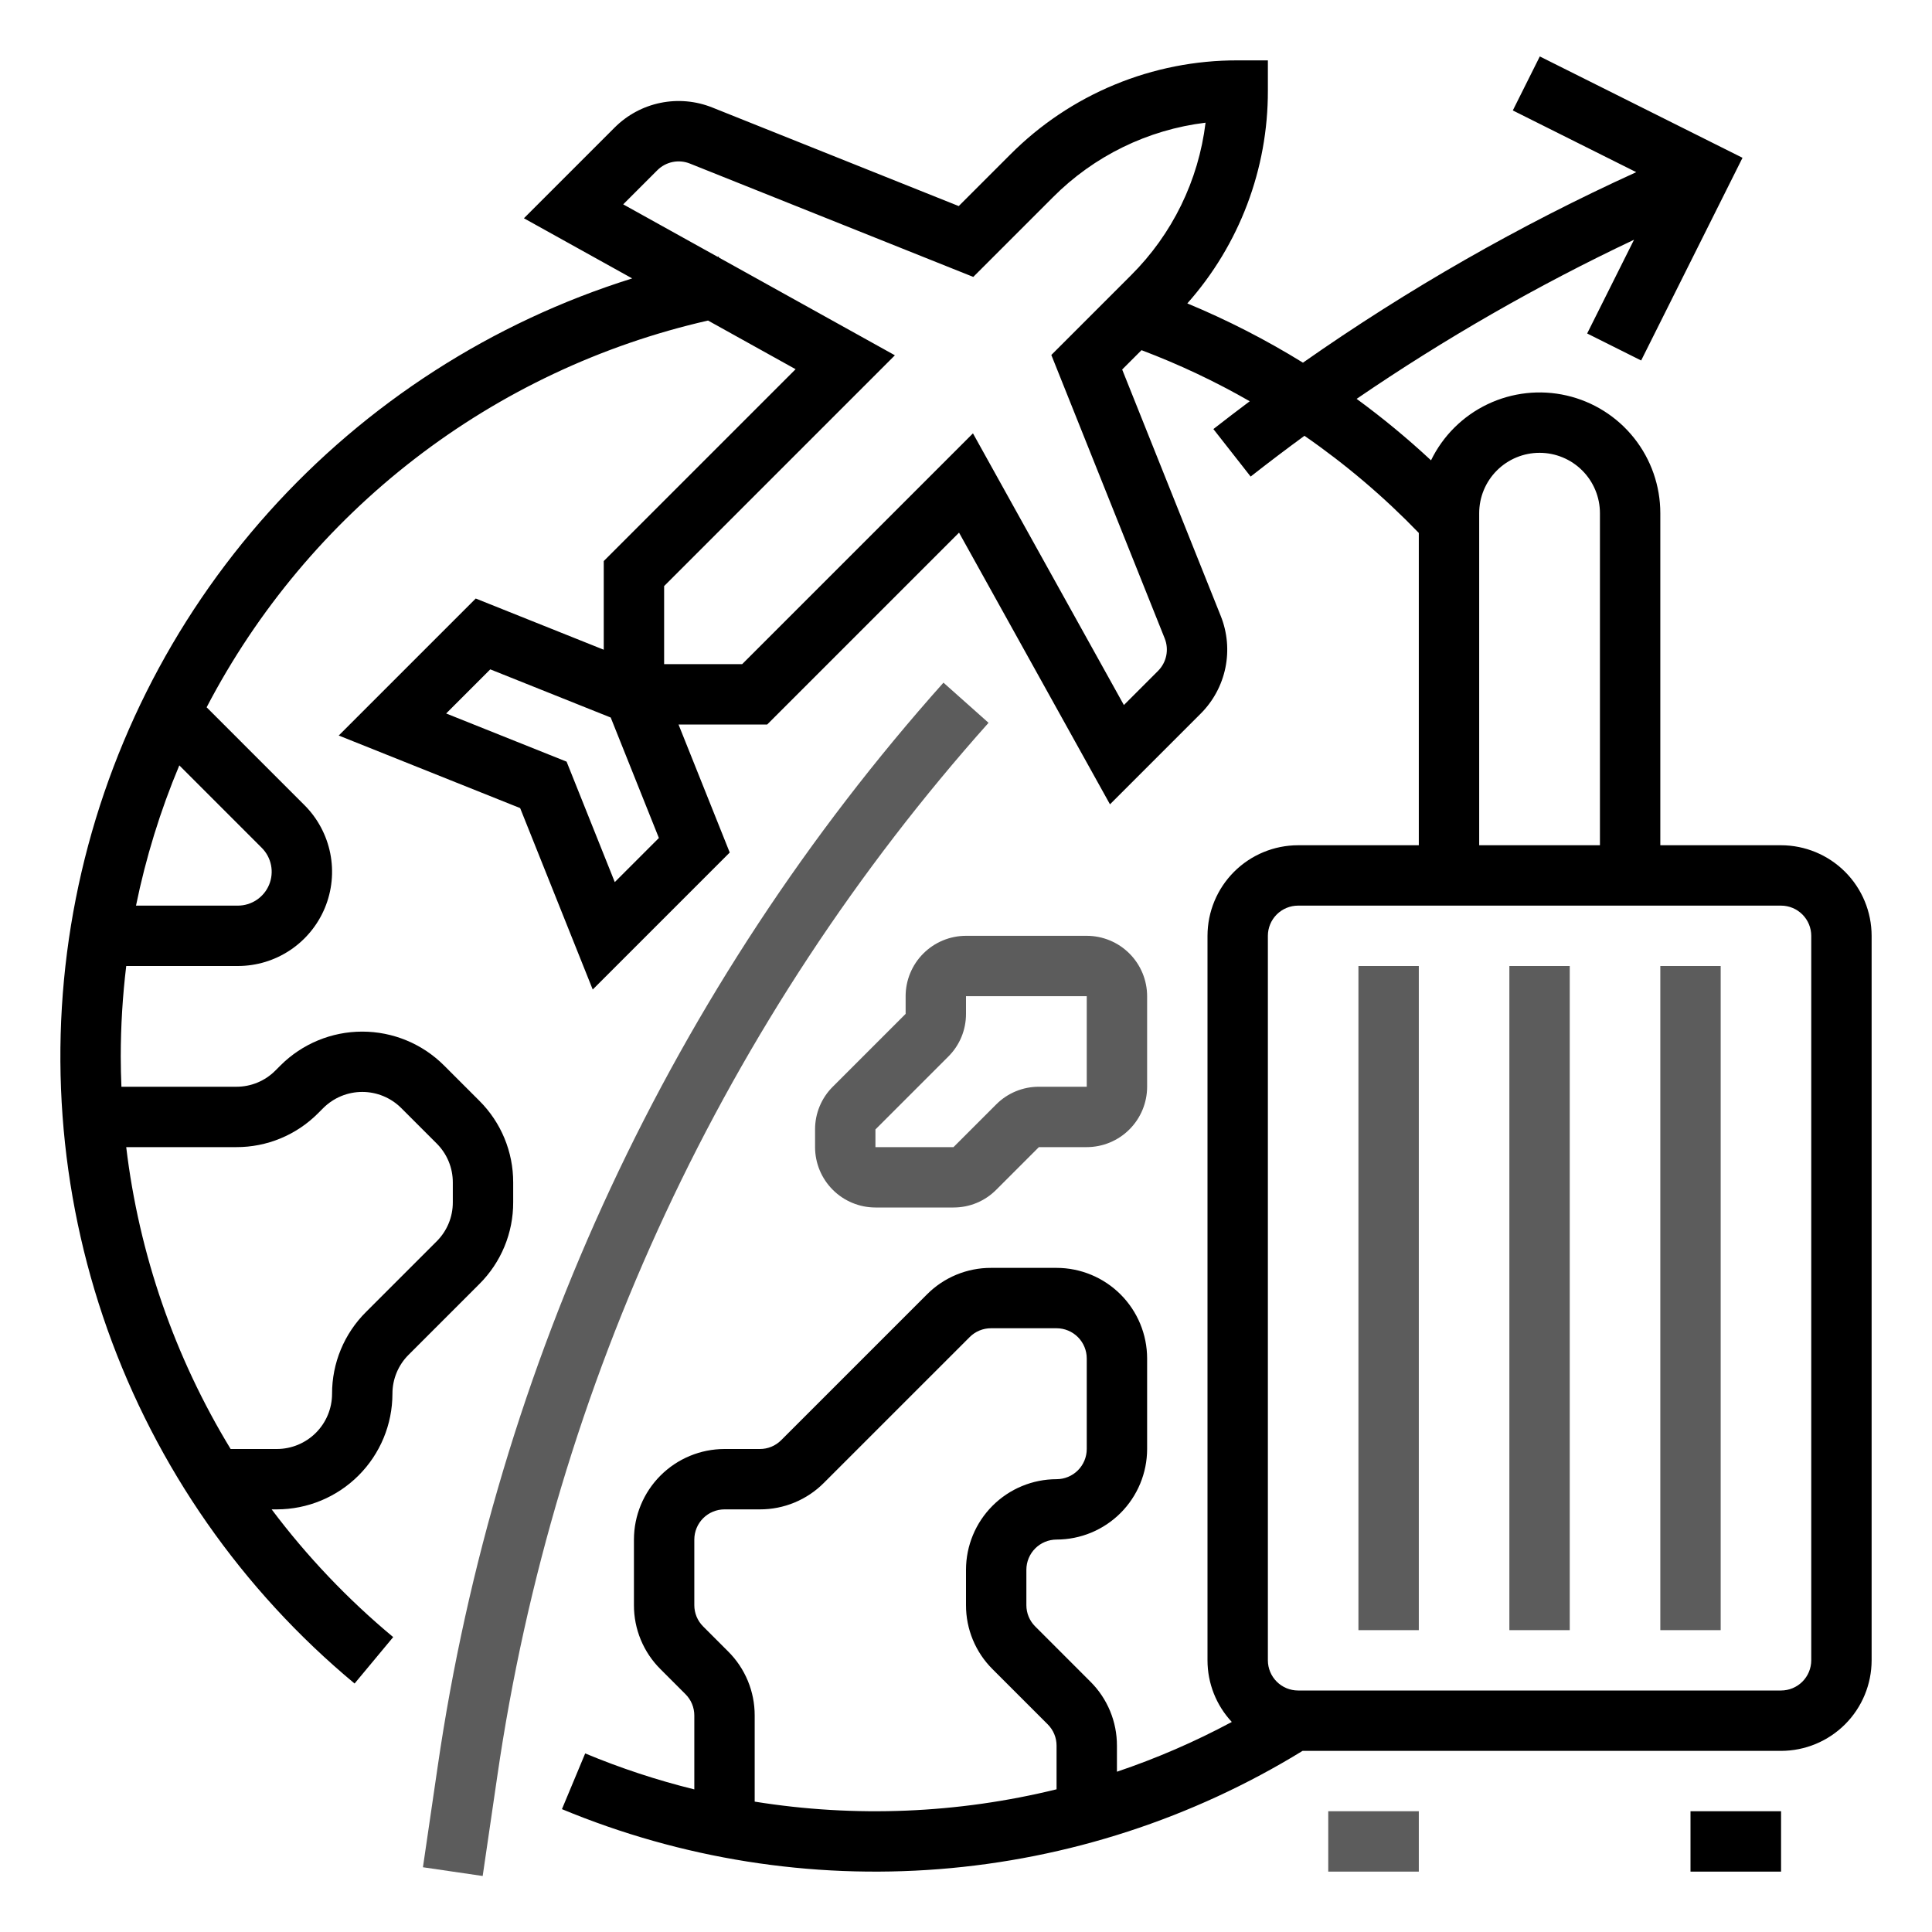 <svg width="512" height="512" viewBox="0 0 512 512" fill="none" xmlns="http://www.w3.org/2000/svg">
<path d="M250.026 180.911C178.141 261.484 131.525 361.408 115.974 468.261L112.084 494.841L127.916 497.158L131.806 470.578C146.906 366.821 192.172 269.791 261.974 191.552L250.026 180.911ZM352 480H376V496H352V480Z" fill="#5C5C5C"/>
<path d="M472 224H440V136C440.001 128.763 437.548 121.739 433.042 116.076C428.536 110.413 422.243 106.444 415.19 104.819C408.138 103.193 400.743 104.007 394.213 107.126C387.682 110.245 382.402 115.487 379.235 121.994C372.989 116.181 366.407 110.741 359.522 105.702C382.876 89.73 407.457 75.629 433.035 63.533L420.613 88.377L434.923 95.533L461.783 41.817L408.066 14.958L400.91 29.268L433.623 45.625C402.691 59.702 373.125 76.602 345.298 96.111C335.518 90.068 325.27 84.817 314.653 80.406C328.455 64.864 336.054 44.786 336 24V16H328C316.8 15.97 305.705 18.161 295.357 22.447C285.009 26.733 275.614 33.029 267.716 40.97L254.073 54.613L188.767 28.49C184.406 26.743 179.629 26.315 175.027 27.259C170.425 28.204 166.203 30.479 162.883 33.803L138.843 57.843L167.535 73.783C130.455 85.386 97.191 106.773 71.244 135.691C45.297 164.61 27.628 199.99 20.098 238.106C12.568 276.221 15.455 315.662 28.455 352.275C41.456 388.888 64.088 421.318 93.97 446.15L104.2 433.848C92.185 423.855 81.376 412.496 71.991 400H73.373C81.493 399.991 89.278 396.761 95.019 391.019C100.761 385.278 103.991 377.493 104 369.373C103.995 367.451 104.37 365.548 105.106 363.772C105.841 361.997 106.921 360.385 108.284 359.03L127.03 340.284C129.883 337.446 132.144 334.071 133.684 330.354C135.224 326.637 136.011 322.651 136 318.627V313.373C136.011 309.349 135.224 305.363 133.684 301.646C132.144 297.929 129.883 294.554 127.03 291.716L117.657 282.343C111.909 276.608 104.12 273.387 96 273.387C87.88 273.387 80.091 276.608 74.343 282.343L72.97 283.716C71.615 285.079 70.003 286.159 68.228 286.894C66.452 287.63 64.549 288.005 62.627 288H32.177C32.072 285.34 32 282.675 32 280C32.003 271.978 32.488 263.964 33.453 256H63.03C67.969 256 72.797 254.536 76.903 251.792C81.01 249.048 84.21 245.148 86.101 240.585C87.991 236.023 88.485 231.002 87.522 226.158C86.558 221.314 84.18 216.864 80.688 213.372L54.758 187.442C68.157 161.75 86.979 139.278 109.922 121.581C132.866 103.883 159.381 91.384 187.633 84.948L210.843 97.843L160 148.687V172.184L126.073 158.614L89.765 194.922L137.845 214.154L157.078 262.235L193.387 225.927L179.817 192H203.313L254.157 141.156L294.157 213.156L318.197 189.117C321.521 185.798 323.797 181.575 324.742 176.973C325.686 172.371 325.258 167.593 323.51 163.233L297.387 97.927L302.514 92.799C312.42 96.54 322.011 101.067 331.195 106.337C327.96 108.762 324.748 111.219 321.559 113.706L331.434 126.294C336.127 122.612 340.881 119.011 345.696 115.491C356.623 123.051 366.773 131.674 376 141.235V224H344C337.637 224.007 331.537 226.538 327.037 231.037C322.538 235.537 320.007 241.637 320 248V440C319.997 446.065 322.299 451.904 326.44 456.335C316.679 461.573 306.497 465.985 296 469.525V462.627C296.008 459.474 295.391 456.351 294.185 453.438C292.978 450.525 291.206 447.88 288.97 445.657L274.344 431.029C273.599 430.288 273.008 429.407 272.605 428.436C272.203 427.465 271.997 426.424 272 425.373V416C272.003 413.879 272.846 411.846 274.346 410.346C275.846 408.846 277.879 408.003 280 408C286.363 407.993 292.463 405.462 296.963 400.963C301.462 396.463 303.993 390.363 304 384V360C303.993 353.637 301.462 347.537 296.963 343.037C292.463 338.538 286.363 336.007 280 336H262.627C259.474 335.992 256.351 336.609 253.438 337.815C250.525 339.022 247.88 340.794 245.657 343.03L207.029 381.656C206.288 382.401 205.407 382.992 204.436 383.395C203.465 383.797 202.424 384.003 201.373 384H192C185.637 384.007 179.537 386.538 175.037 391.037C170.538 395.537 168.007 401.637 168 408V425.373C167.991 428.526 168.608 431.649 169.815 434.562C171.022 437.475 172.794 440.12 175.03 442.343L181.656 448.971C182.401 449.712 182.992 450.593 183.395 451.564C183.797 452.535 184.003 453.576 184 454.627V474.207C174.13 471.775 164.462 468.588 155.08 464.675L148.92 479.442C180.525 492.572 214.794 498.018 248.913 495.334C283.031 492.649 316.027 481.911 345.19 464H472C478.363 463.993 484.463 461.462 488.963 456.963C493.462 452.463 495.993 446.363 496 440V248C495.993 241.637 493.462 235.537 488.963 231.037C484.463 226.538 478.363 224.007 472 224ZM62.627 304C66.651 304.011 70.636 303.224 74.354 301.684C78.071 300.144 81.446 297.883 84.284 295.03L85.657 293.657C87.015 292.298 88.627 291.221 90.402 290.485C92.177 289.75 94.079 289.371 96 289.371C97.921 289.371 99.823 289.75 101.598 290.485C103.372 291.221 104.985 292.298 106.343 293.657L115.716 303.03C117.079 304.385 118.159 305.997 118.894 307.772C119.63 309.548 120.005 311.451 120 313.373V318.627C120.005 320.549 119.63 322.452 118.894 324.228C118.159 326.003 117.079 327.615 115.716 328.97L96.97 347.716C94.117 350.554 91.856 353.929 90.316 357.646C88.776 361.363 87.989 365.349 88 369.373C87.996 373.251 86.453 376.969 83.711 379.711C80.969 382.453 77.251 383.996 73.373 384H61.121C46.273 359.623 36.836 332.341 33.449 304H62.627ZM69.372 224.687C70.626 225.941 71.481 227.54 71.827 229.28C72.173 231.02 71.996 232.823 71.317 234.462C70.638 236.101 69.488 237.502 68.013 238.488C66.538 239.474 64.804 240 63.03 240H36.043C38.647 227.266 42.491 214.818 47.519 202.833L69.372 224.687ZM162.922 233.765L150.154 201.845L118.235 189.078L129.927 177.387L161.846 190.154L174.613 222.074L162.922 233.765ZM299.716 72.97L278.613 94.073L308.654 169.175C309.237 170.628 309.38 172.221 309.065 173.755C308.75 175.289 307.991 176.697 306.883 177.803L297.843 186.843L257.843 114.843L196.687 176H176V155.313L237.156 94.157L190.521 68.249L190.471 67.99C190.369 68.01 190.269 68.033 190.168 68.053L165.156 54.157L174.197 45.117C175.303 44.009 176.711 43.25 178.245 42.935C179.779 42.62 181.371 42.763 182.825 43.346L257.927 73.386L279.03 52.284C289.912 41.338 304.163 34.374 319.485 32.514C317.625 47.837 310.661 62.087 299.715 72.97H299.716ZM280 474.184C253.821 480.615 226.616 481.726 200 477.45V454.627C200.008 451.474 199.391 448.351 198.185 445.438C196.978 442.525 195.206 439.88 192.97 437.657L186.344 431.029C185.599 430.288 185.008 429.407 184.605 428.436C184.203 427.465 183.997 426.424 184 425.373V408C184.003 405.879 184.846 403.846 186.346 402.346C187.846 400.846 189.879 400.003 192 400H201.373C204.526 400.008 207.649 399.391 210.562 398.185C213.475 396.978 216.12 395.206 218.343 392.97L256.971 354.344C257.712 353.599 258.593 353.008 259.564 352.605C260.535 352.203 261.576 351.997 262.627 352H280C282.121 352.003 284.154 352.846 285.654 354.346C287.154 355.846 287.997 357.879 288 360V384C287.997 386.121 287.154 388.154 285.654 389.654C284.154 391.154 282.121 391.997 280 392C273.637 392.007 267.537 394.538 263.037 399.037C258.538 403.537 256.007 409.637 256 416V425.373C255.991 428.526 256.608 431.649 257.815 434.562C259.022 437.475 260.794 440.12 263.03 442.343L277.656 456.971C278.401 457.712 278.992 458.593 279.395 459.564C279.797 460.535 280.003 461.576 280 462.627V474.184ZM392 136C392 131.757 393.686 127.687 396.686 124.686C399.687 121.686 403.756 120 408 120C412.243 120 416.313 121.686 419.314 124.686C422.314 127.687 424 131.757 424 136V224H392V136ZM480 440C479.997 442.121 479.154 444.154 477.654 445.654C476.154 447.154 474.121 447.997 472 448H344C341.879 447.997 339.846 447.154 338.346 445.654C336.846 444.154 336.003 442.121 336 440V248C336.003 245.879 336.846 243.846 338.346 242.346C339.846 240.846 341.879 240.003 344 240H472C474.121 240.003 476.154 240.846 477.654 242.346C479.154 243.846 479.997 245.879 480 248V440ZM448 480H472V496H448V480Z" fill="black"/>
<path d="M360 256H376V432H360V256ZM400 256H416V432H400V256ZM440 256H456V432H440V256ZM240 264V268.686L220.686 288C219.196 289.482 218.014 291.245 217.21 293.187C216.406 295.129 215.994 297.211 216 299.313V304C216.005 308.242 217.692 312.309 220.692 315.308C223.691 318.308 227.758 319.995 232 320H252.687C254.789 320.006 256.871 319.594 258.813 318.79C260.755 317.986 262.518 316.804 264 315.314L275.313 304H288C292.242 303.995 296.309 302.308 299.308 299.308C302.308 296.309 303.995 292.242 304 288V264C303.995 259.758 302.308 255.691 299.308 252.692C296.309 249.692 292.242 248.005 288 248H256C251.758 248.005 247.691 249.692 244.692 252.692C241.692 255.691 240.005 259.758 240 264ZM256 268.687V264H288V288H275.313C273.211 287.994 271.129 288.406 269.187 289.21C267.245 290.014 265.482 291.196 264 292.686L252.687 304H232V299.314L251.314 280C252.804 278.518 253.986 276.755 254.79 274.813C255.594 272.871 256.006 270.789 256 268.687Z" fill="#5C5C5C"/>
</svg>
